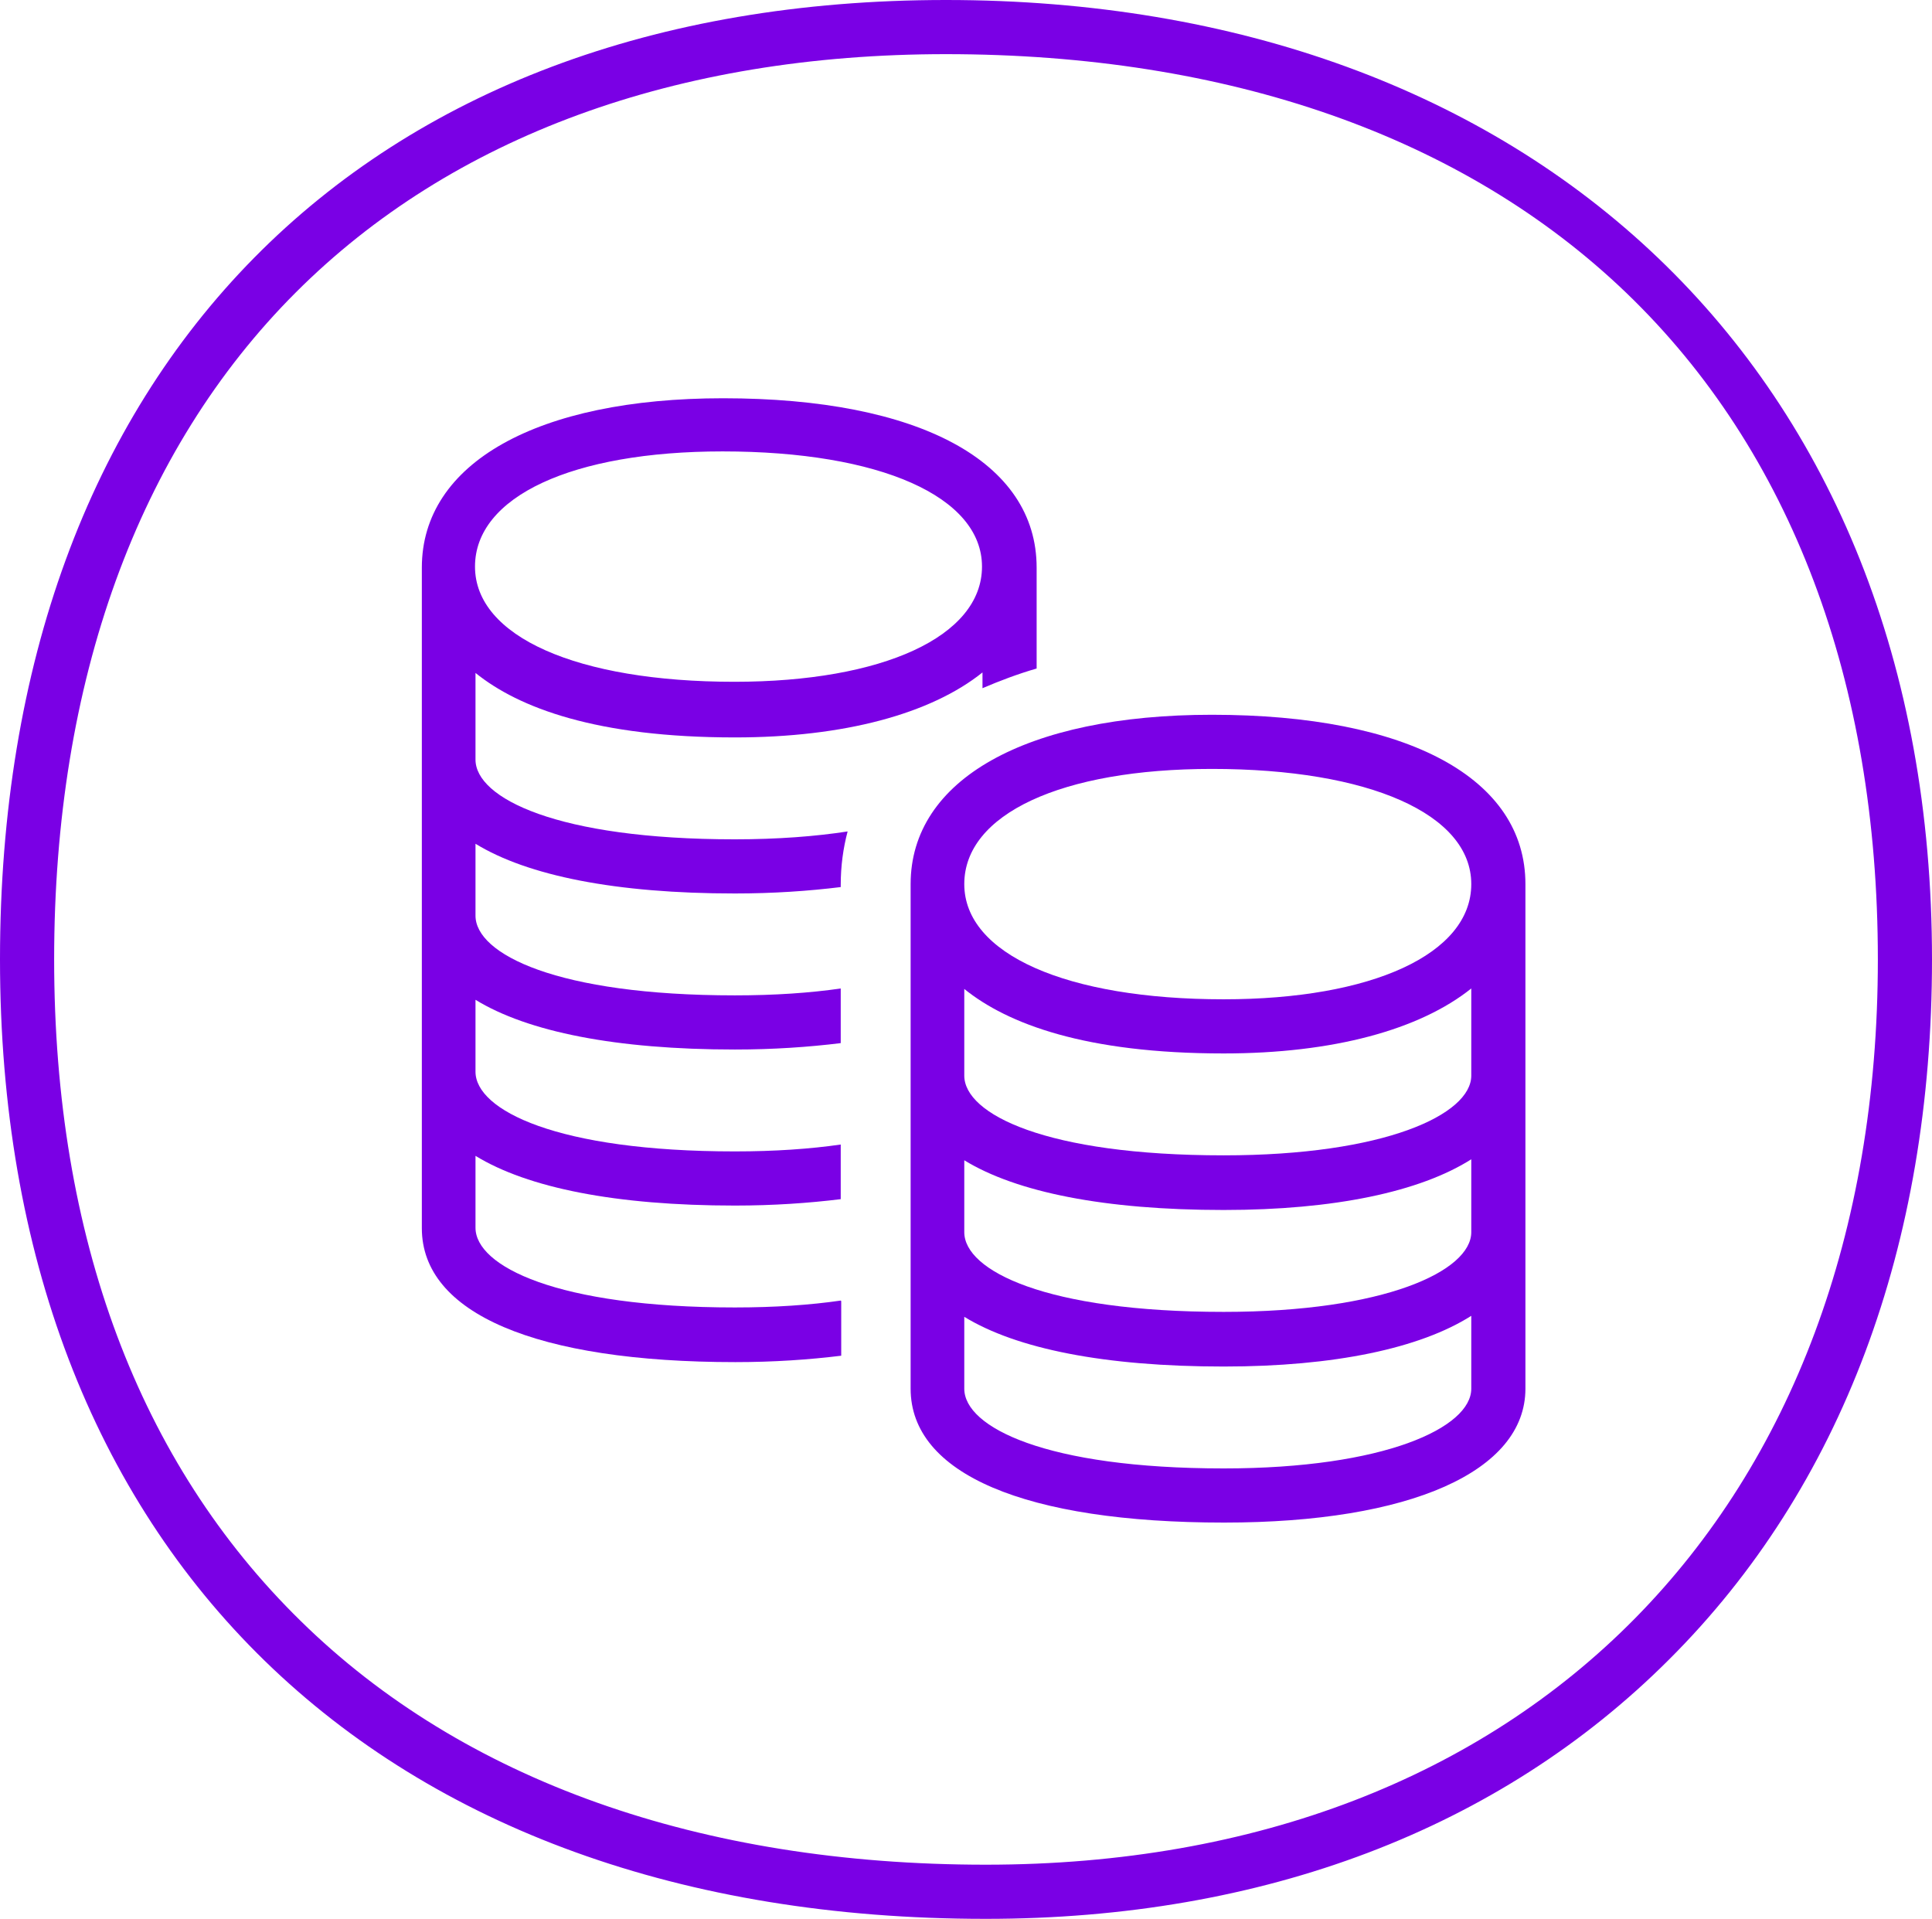 <?xml version="1.0" encoding="utf-8"?>
<svg xmlns="http://www.w3.org/2000/svg" id="Layer_2" data-name="Layer 2" viewBox="0 0 39.25 38.98">
  <defs>
    <style>
      .cls-1 {
        fill: #7a00e5;
        stroke-width: 0px;
      }
    </style>
  </defs>
  <g id="Layer_1-2" data-name="Layer 1">
    <g>
      <path class="cls-1" d="m14.68,9.17c3.2,0,5.27.92,5.27,2.34s-2.02,2.34-5.03,2.34c-3.2,0-5.27-.92-5.27-2.34s1.97-2.34,5.03-2.34m2.4,17.25c-.62.09-1.34.14-2.15.14-3.62,0-5.27-.84-5.27-1.62v-1.46c1.06.65,2.85,1.01,5.27,1.01.78,0,1.5-.05,2.15-.13v-1.11c-.62.09-1.34.14-2.15.14-3.62,0-5.27-.84-5.27-1.62v-1.46c1.06.65,2.85,1.01,5.27,1.01.78,0,1.5-.05,2.15-.13v-1.11c-.62.09-1.34.14-2.15.14-3.62,0-5.27-.84-5.27-1.62v-1.46c1.06.65,2.85,1.01,5.27,1.01.78,0,1.5-.05,2.15-.13v-.04c0-.39.05-.75.14-1.09-.65.1-1.42.16-2.29.16-3.62,0-5.27-.84-5.27-1.62v-1.76c.88.71,2.46,1.31,5.27,1.31,2.22,0,3.98-.48,5.03-1.32v.32c.35-.15.72-.29,1.1-.4v-2.05c0-2.15-2.38-3.44-6.37-3.44-3.78,0-6.12,1.32-6.12,3.44v13.42c0,1.73,2.32,2.72,6.37,2.72.78,0,1.5-.05,2.15-.13v-1.11Z"/>
      <path class="cls-1" d="m24.86,29.83c-3.62,0-5.27-.84-5.27-1.62v-1.46c1.06.65,2.85,1.01,5.27,1.01,2.25,0,3.99-.37,5.03-1.03v1.48c0,.79-1.76,1.62-5.03,1.62m-5.27-6.26c1.06.65,2.85,1.01,5.27,1.01,2.25,0,3.99-.37,5.03-1.03v1.48c0,.79-1.76,1.62-5.03,1.62-3.62,0-5.27-.84-5.27-1.62v-1.46Zm0-3.48c.88.71,2.46,1.31,5.27,1.31,2.22,0,3.98-.48,5.03-1.32v1.77c0,.79-1.76,1.62-5.03,1.62-3.62,0-5.27-.84-5.27-1.62v-1.76Zm5.03-4.47c3.2,0,5.27.92,5.27,2.34s-2.02,2.34-5.03,2.34c-3.2,0-5.27-.92-5.27-2.34s1.97-2.34,5.03-2.34m0-1.1c-3.78,0-6.12,1.32-6.12,3.44v10.25c0,1.73,2.32,2.72,6.37,2.72,3.78,0,6.12-1.04,6.12-2.72v-10.25c0-2.15-2.38-3.44-6.37-3.44"/>
      <path class="cls-1" d="m19.22,1.1c-5.47,0-10.04,1.67-13.21,4.84-3.21,3.21-4.91,7.9-4.91,13.55s1.73,10.23,5.01,13.44c3.3,3.24,8.12,4.95,13.92,4.95,11.01,0,18.12-7.22,18.12-18.39,0-5.65-1.77-10.33-5.11-13.54-3.31-3.18-8.09-4.85-13.83-4.85m.81,37.88C7.68,38.98,0,31.51,0,19.49S7.36,0,19.22,0s20.03,7.47,20.03,19.49c0,5.81-1.84,10.73-5.34,14.22-3.45,3.45-8.25,5.27-13.88,5.27"/>
    </g>
  </g>
</svg>
